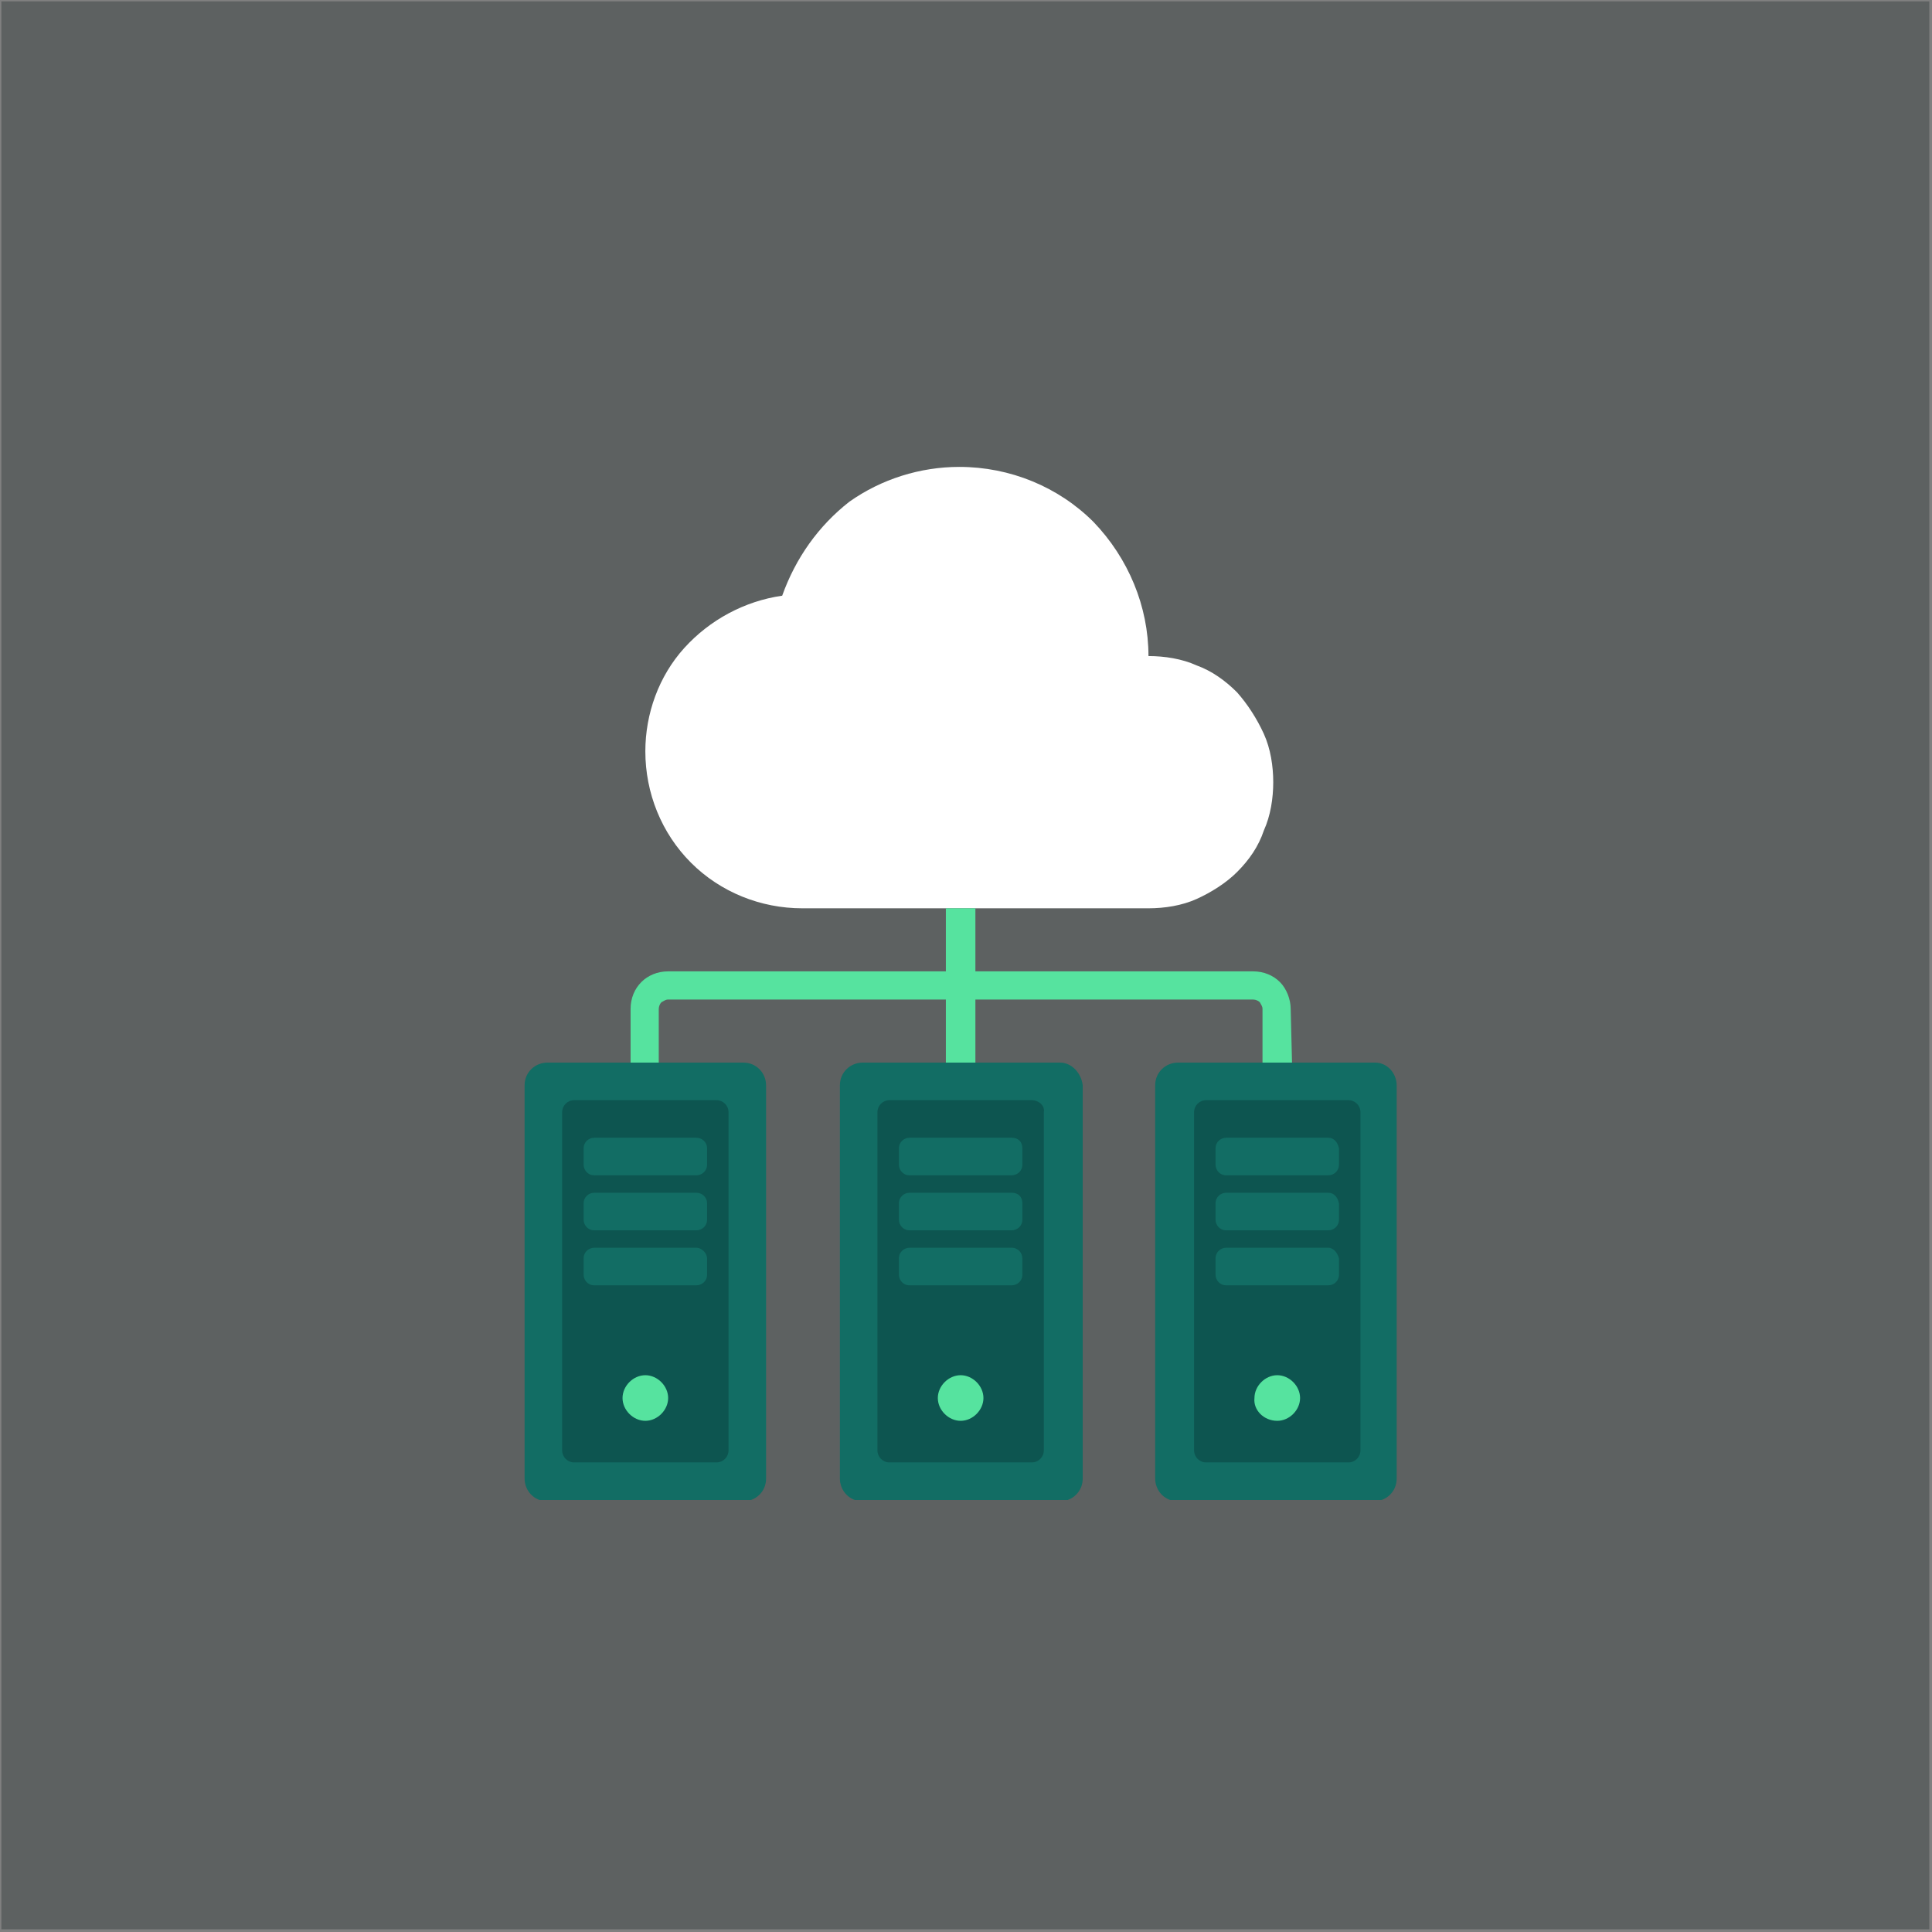 <?xml version="1.0" encoding="utf-8"?>
<!-- Generator: Adobe Illustrator 27.3.1, SVG Export Plug-In . SVG Version: 6.00 Build 0)  -->
<svg version="1.1" id="Layer_1" xmlns="http://www.w3.org/2000/svg" xmlns:xlink="http://www.w3.org/1999/xlink" x="0px" y="0px"
	 viewBox="0 0 144 144" style="enable-background:new 0 0 144 144;" xml:space="preserve">
<rect x="0" y="0" width="144" height="144" fill="#808080" stroke="none"/>
<style type="text/css">
	.st0{fill:#001110;fill-opacity:0.27;}
	.st1{clip-path:url(#SVGID_00000104690015476938363790000007148950477687385788_);}
	.st2{fill:#FFFFFF;}
	.st3{fill:#126D64;}
	.st4{fill:#0D5550;}
	.st5{fill:#56E39F;}
</style>
<g>
	<rect x="0.1" y="0.1" class="st0" width="143.7" height="143.7"/>
</g>
<g>
	<defs>
		<rect id="SVGID_1_" x="39.1" y="34.8" width="65" height="77"/>
	</defs>
	<clipPath id="SVGID_00000113322357104248564370000015557173136536721842_">
		<use xlink:href="#SVGID_1_"  style="overflow:visible;"/>
	</clipPath>
	<g style="clip-path:url(#SVGID_00000113322357104248564370000015557173136536721842_);">
		<path class="st2" d="M58.3,44.4c-2.8,0.4-5.4,1.8-7.3,3.9c-1.9,2.1-2.9,4.9-2.9,7.7c0,3.1,1.2,6.1,3.4,8.3
			c2.2,2.2,5.2,3.4,8.3,3.4h25.8c1.2,0,2.5-0.2,3.6-0.7c1.1-0.5,2.2-1.2,3-2c0.9-0.9,1.6-1.9,2-3.1c0.5-1.1,0.7-2.4,0.7-3.6
			c0-1.2-0.2-2.5-0.7-3.6c-0.5-1.1-1.2-2.2-2-3.1c-0.9-0.9-1.9-1.6-3-2c-1.1-0.5-2.4-0.7-3.6-0.7c0-3.7-1.5-7.3-4.1-10
			c-2.6-2.6-6.2-4.1-10-4.1c-2.9,0-5.8,0.9-8.2,2.6C61,39.2,59.3,41.6,58.3,44.4z"/>
		<path class="st3" d="M55.4,79.2H40.8c-0.9,0-1.7,0.7-1.7,1.7v29.3c0,0.9,0.7,1.7,1.7,1.7h14.6c0.9,0,1.7-0.7,1.7-1.7V80.9
			C57.1,80,56.4,79.2,55.4,79.2z"/>
		<path class="st4" d="M53.4,82H42.8c-0.5,0-0.9,0.4-0.9,0.9v25.2c0,0.5,0.4,0.9,0.9,0.9h10.6c0.5,0,0.9-0.4,0.9-0.9V82.9
			C54.3,82.4,53.9,82,53.4,82z"/>
		<path class="st3" d="M51.9,84.8h-7.6c-0.4,0-0.8,0.3-0.8,0.8v1.2c0,0.4,0.3,0.8,0.8,0.8h7.6c0.4,0,0.8-0.3,0.8-0.8v-1.2
			C52.7,85.1,52.3,84.8,51.9,84.8z"/>
		<path class="st3" d="M51.9,88.9h-7.6c-0.4,0-0.8,0.3-0.8,0.8v1.2c0,0.4,0.3,0.8,0.8,0.8h7.6c0.4,0,0.8-0.3,0.8-0.8v-1.2
			C52.7,89.2,52.3,88.9,51.9,88.9z"/>
		<path class="st3" d="M51.9,93h-7.6c-0.4,0-0.8,0.3-0.8,0.8V95c0,0.4,0.3,0.8,0.8,0.8h7.6c0.4,0,0.8-0.3,0.8-0.8v-1.2
			C52.7,93.4,52.3,93,51.9,93z"/>
		<path class="st5" d="M48.1,105.9c0.9,0,1.7-0.8,1.7-1.7c0-0.9-0.8-1.7-1.7-1.7s-1.7,0.8-1.7,1.7C46.4,105.1,47.2,105.9,48.1,105.9
			z"/>
		<path class="st3" d="M79,79.2H64.3c-0.9,0-1.7,0.7-1.7,1.7v29.3c0,0.9,0.7,1.7,1.7,1.7H79c0.9,0,1.7-0.7,1.7-1.7V80.9
			C80.6,80,79.9,79.2,79,79.2z"/>
		<path class="st4" d="M76.9,82H66.3c-0.5,0-0.9,0.4-0.9,0.9v25.2c0,0.5,0.4,0.9,0.9,0.9h10.6c0.5,0,0.9-0.4,0.9-0.9V82.9
			C77.9,82.4,77.4,82,76.9,82z"/>
		<path class="st3" d="M75.4,84.8h-7.6c-0.4,0-0.8,0.3-0.8,0.8v1.2c0,0.4,0.3,0.8,0.8,0.8h7.6c0.4,0,0.8-0.3,0.8-0.8v-1.2
			C76.2,85.1,75.9,84.8,75.4,84.8z"/>
		<path class="st3" d="M75.4,88.9h-7.6c-0.4,0-0.8,0.3-0.8,0.8v1.2c0,0.4,0.3,0.8,0.8,0.8h7.6c0.4,0,0.8-0.3,0.8-0.8v-1.2
			C76.2,89.2,75.9,88.9,75.4,88.9z"/>
		<path class="st3" d="M75.4,93h-7.6c-0.4,0-0.8,0.3-0.8,0.8V95c0,0.4,0.3,0.8,0.8,0.8h7.6c0.4,0,0.8-0.3,0.8-0.8v-1.2
			C76.2,93.4,75.9,93,75.4,93z"/>
		<path class="st5" d="M71.6,105.9c0.9,0,1.7-0.8,1.7-1.7c0-0.9-0.8-1.7-1.7-1.7s-1.7,0.8-1.7,1.7C69.9,105.1,70.7,105.9,71.6,105.9
			z"/>
		<path class="st3" d="M102.5,79.2H87.8c-0.9,0-1.7,0.7-1.7,1.7v29.3c0,0.9,0.7,1.7,1.7,1.7h14.6c0.9,0,1.7-0.7,1.7-1.7V80.9
			C104.1,80,103.4,79.2,102.5,79.2z"/>
		<path class="st4" d="M100.5,82H89.9c-0.5,0-0.9,0.4-0.9,0.9v25.2c0,0.5,0.4,0.9,0.9,0.9h10.6c0.5,0,0.9-0.4,0.9-0.9V82.9
			C101.4,82.4,101,82,100.5,82z"/>
		<path class="st3" d="M99,84.8h-7.6c-0.4,0-0.8,0.3-0.8,0.8v1.2c0,0.4,0.3,0.8,0.8,0.8H99c0.4,0,0.8-0.3,0.8-0.8v-1.2
			C99.7,85.1,99.4,84.8,99,84.8z"/>
		<path class="st3" d="M99,88.9h-7.6c-0.4,0-0.8,0.3-0.8,0.8v1.2c0,0.4,0.3,0.8,0.8,0.8H99c0.4,0,0.8-0.3,0.8-0.8v-1.2
			C99.7,89.2,99.4,88.9,99,88.9z"/>
		<path class="st3" d="M99,93h-7.6c-0.4,0-0.8,0.3-0.8,0.8V95c0,0.4,0.3,0.8,0.8,0.8H99c0.4,0,0.8-0.3,0.8-0.8v-1.2
			C99.7,93.4,99.4,93,99,93z"/>
		<path class="st5" d="M95.2,105.9c0.9,0,1.7-0.8,1.7-1.7c0-0.9-0.8-1.7-1.7-1.7s-1.7,0.8-1.7,1.7C93.4,105.1,94.2,105.9,95.2,105.9
			z"/>
		<path class="st5" d="M96.3,79.2h-2.2v-4c0-0.2-0.1-0.3-0.2-0.5c-0.1-0.1-0.3-0.2-0.5-0.2H49.8c-0.2,0-0.3,0.1-0.5,0.2
			c-0.1,0.1-0.2,0.3-0.2,0.5v4H47v-4c0-0.8,0.3-1.5,0.8-2c0.5-0.5,1.2-0.8,2-0.8h43.6c0.8,0,1.5,0.3,2,0.8c0.5,0.5,0.8,1.3,0.8,2
			L96.3,79.2z"/>
		<path class="st5" d="M72.7,67.7h-2.2v11.5h2.2V67.7z"/>
	</g>
</g>
</svg>
